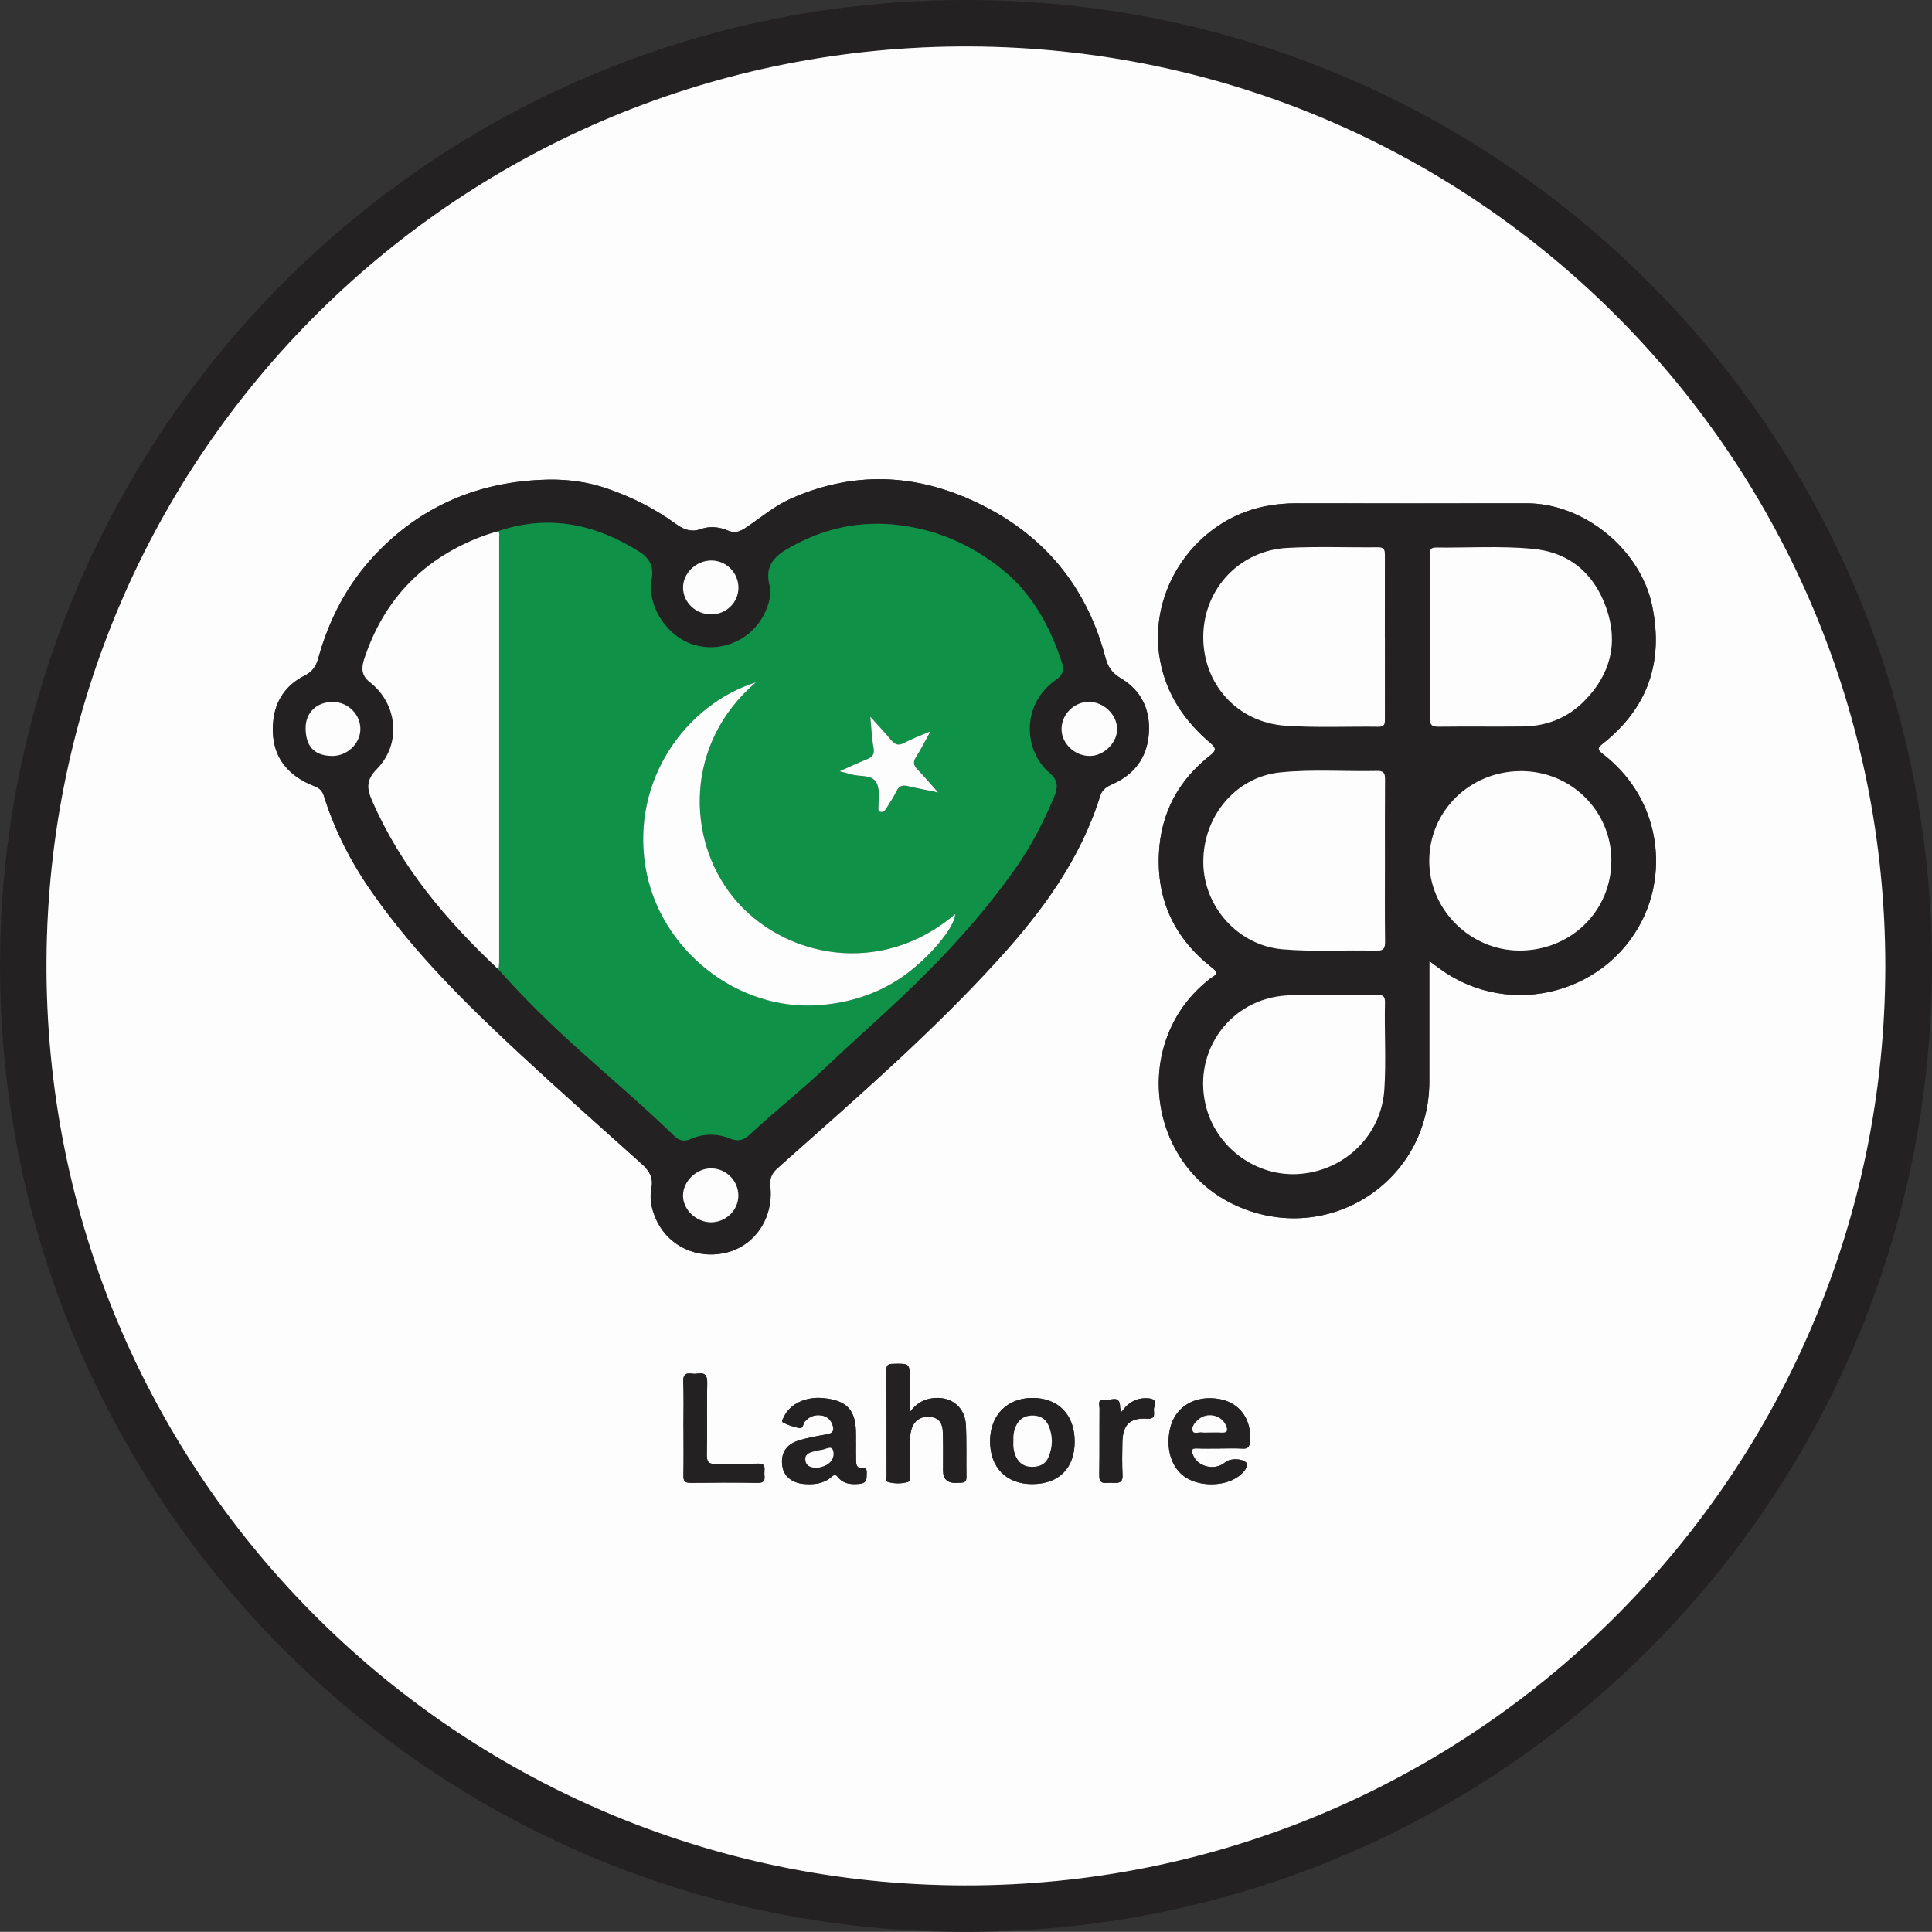 <?xml version="1.0" encoding="UTF-8"?>
<svg id="Layer_2" data-name="Layer 2" xmlns="http://www.w3.org/2000/svg" viewBox="0 0 425.73 425.7">
  <rect x="0" y="0" width="425.73" height="425.7" fill="#333333" stroke="none"/>
  <defs>
    <style>
      .cls-1 {
        fill: #0f9147;
      }

      .cls-1, .cls-2, .cls-3 {
        stroke-width: 0px;
      }

      .cls-2 {
        fill: #242122;
      }

      .cls-3 {
        fill: #fdfdfd;
      }
    </style>
  </defs>
  <g id="Layer_1-2" data-name="Layer 1">
    <g>
      <path class="cls-2" d="M425.73,213.13c-.32,117.76-95.72,213.43-214.54,212.57C92.32,424.83-1.39,327.11.02,210.21,1.39,95.91,94.26.06,212.8,0c117.74-.06,212.88,95.17,212.94,213.13ZM415.44,212.99c.05-111.22-89.55-202.25-201.64-202.74C101.57,9.75,10.97,99.84,10.26,211.49c-.73,114.26,92.28,205.24,204.96,203.96,110.4-1.25,200.12-91.13,200.23-202.46Z"/>
      <path class="cls-3" d="M415.44,212.99c-.11,111.33-89.83,201.21-200.23,202.46-112.68,1.28-205.69-89.7-204.96-203.96C10.97,99.84,101.57,9.75,213.8,10.24c112.09.5,201.69,91.53,201.64,202.74ZM314.95,211.76c1.05.76,1.73,1.26,2.41,1.75,15.53,11.31,37.74,5.27,45.27-12.37,4.67-10.96,2.58-25.74-9.4-34.98-1.09-.84-1.38-1.24-.1-2.25,9.94-7.83,13.5-17.97,10.96-30.37-2.55-12.44-15.01-22.66-27.72-22.64-16.91.03-33.81.02-50.72,0-2.31,0-4.57.2-6.84.65-15.44,3.07-26,18.55-23.17,33.94,1.38,7.49,5.37,13.37,11.06,18.2,1.24,1.05,1.46,1.62-.01,2.77-7.01,5.47-10.87,12.68-11.3,21.6-.5,10.38,3.49,18.76,11.65,25.12,1.15.89,1.4,1.43.02,2.2-.43.24-.8.61-1.19.92-16.53,13.61-12.98,40.48,6.52,49.34,20.18,9.17,42.56-5.18,42.58-27.31,0-8.69,0-17.38,0-26.58ZM120.64,105.69c-14.91.35-27.69,5.65-37.98,16.56-6.13,6.5-10.13,14.21-12.5,22.77-.51,1.86-1.35,3.04-3.12,3.92-3.98,1.97-6.31,5.44-6.79,9.76-.79,7.11,2.42,11.99,9.13,14.57,1.03.4,1.66,1.02,1.99,2.06,2.41,7.73,6.08,14.83,10.73,21.44,9.18,13.08,20.45,24.27,32.09,35.09,8.94,8.31,18.09,16.41,27.19,24.56,1.66,1.49,2.66,3.03,2.18,5.42-.46,2.29.04,4.59.98,6.73,2.66,6.03,9.19,9.09,15.73,7.39,6.18-1.61,10.23-7.68,9.49-14.56-.18-1.65.28-2.77,1.39-3.8.79-.73,1.6-1.44,2.41-2.16,15.95-14.17,32.06-28.19,46.44-44.01,9.69-10.66,18.11-22.11,22.46-36.09.45-1.46,1.55-2.04,2.86-2.63,4.69-2.13,7.44-5.79,7.84-10.97.41-5.33-1.64-9.63-6.26-12.35-1.86-1.1-2.75-2.44-3.28-4.44-3.83-14.59-12.32-25.69-25.59-32.81-14.13-7.59-28.76-8.89-43.71-2.28-3.58,1.59-6.56,4.12-9.77,6.29-1.25.85-2.4,1.5-4.14.75-1.83-.78-4-1.03-5.92-.33-2.3.84-4.02,0-5.74-1.26-4.58-3.32-9.6-5.81-14.93-7.65-4.24-1.47-8.65-2.05-13.15-1.98ZM200.48,311.19c0-2.74,0-4.94,0-7.13,0-3.65,0-3.61-3.65-3.53-1.04.02-1.5.19-1.49,1.41.06,7.76.03,15.52.05,23.28,0,.47-.27,1.19.31,1.35,1.39.38,2.89.4,4.25.03,1.1-.3.46-1.48.52-2.25.22-3.07-.4-6.19.35-9.22.54-2.16,2.27-3.18,4.39-2.88,2.13.31,2.54,1.9,2.59,3.63.07,2.73.02,5.46.03,8.19q0,2.73,2.8,2.7c.36,0,.72-.05,1.08-.05.84,0,1.28-.26,1.27-1.25-.07-3.81.07-7.62-.12-11.42-.19-3.82-2.98-6.21-6.75-5.99-2.12.12-4,.91-5.6,3.13ZM188.63,317.93s-.02,0-.02,0c0-.58,0-1.15,0-1.73.05-5.44-1.88-7.6-7.23-8.11-3.82-.37-7.3,1.28-8.62,4.08-.2.43-.7,1.07-.18,1.33,1.08.54,2.27.91,3.45,1.18,1.02.23.89-.91,1.31-1.4.98-1.14,2.22-1.59,3.66-1.37,1.12.17,1.96.8,2.39,1.93.48,1.25.29,1.98-1.21,2.24-2.12.36-4.25.73-6.29,1.38-2.77.89-3.91,2.92-3.5,5.65.33,2.19,2.12,3.68,4.76,3.9,2.2.18,4.33-.03,6.08-1.57.61-.54.93-.55,1.49.15,1.16,1.43,2.83,1.54,4.53,1.41,1.06-.08,1.76-.44,1.71-1.69-.03-.96.4-2.01-1.32-1.87-.91.07-.99-.91-1.01-1.62-.04-1.29-.01-2.59-.01-3.88ZM268.83,319.19h0c1.65,0,3.31-.08,4.95.02,1.21.07,1.55-.34,1.66-1.53.45-4.84-2.24-8.64-6.82-9.4-5.41-.91-9.77,1.78-10.82,6.68-.95,4.43.4,8.59,3.45,10.58,3.23,2.11,8.61,2.03,11.62-.18.71-.52,1.32-1.11,1.75-1.88.2-.35.42-.74.01-1.17-.9-.95-3.54-1.02-4.63-.09-2.33,1.98-6.17,1.03-7.16-1.75-.31-.87-.31-1.34.83-1.3,1.72.06,3.45.02,5.17.02ZM236.81,317.7c.02-5.96-3.63-9.71-9.41-9.65-5.51.05-9.19,3.82-9.23,9.44-.04,5.85,3.54,9.54,9.25,9.54,5.88,0,9.37-3.46,9.39-9.33ZM150.61,314.56h.01c0,3.52.04,7.03-.02,10.55-.02,1.17.27,1.66,1.53,1.64,4.95-.06,9.9-.08,14.85,0,2.02.04,1.39-1.32,1.46-2.33.07-1.02.22-1.97-1.42-1.91-3.08.12-6.17-.06-9.25.07-1.67.07-2.03-.52-2.01-2.09.1-5.24-.03-10.48.08-15.72.04-1.7-.47-2.36-2.15-2.09-.42.07-.87.06-1.29,0-1.37-.19-1.88.27-1.83,1.75.12,3.37.04,6.74.04,10.12ZM247.14,311.14c-.17-.5-.33-.76-.33-1.02,0-2.95-2.21-1.38-3.44-1.6-1.64-.3-1.08,1.13-1.09,1.9-.04,4.88.03,9.75-.06,14.63-.02,1.33.37,1.84,1.67,1.71.57-.05,1.15-.02,1.72,0,1.2.05,1.81-.3,1.74-1.71-.12-2.43-.08-4.88-.03-7.31.09-3.83,1.69-5.35,5.49-5.12,2.26.13,1.16-1.67,1.53-2.55.36-.86.33-1.78-1.12-1.92-2.61-.26-4.55.78-6.1,2.99Z"/>
      <path class="cls-2" d="M314.95,211.76c0,9.19,0,17.88,0,26.58-.02,22.13-22.39,36.47-42.58,27.31-19.5-8.86-23.05-35.73-6.52-49.34.39-.32.76-.68,1.19-.92,1.38-.77,1.13-1.31-.02-2.2-8.16-6.37-12.15-14.74-11.65-25.12.43-8.92,4.3-16.13,11.3-21.6,1.47-1.15,1.25-1.72.01-2.77-5.69-4.83-9.68-10.71-11.06-18.2-2.84-15.39,7.72-30.88,23.17-33.94,2.27-.45,4.53-.65,6.84-.65,16.91.03,33.81.04,50.72,0,12.72-.02,25.17,10.2,27.72,22.64,2.55,12.41-1.02,22.54-10.96,30.37-1.28,1.01-.99,1.4.1,2.25,11.98,9.24,14.07,24.02,9.4,34.98-7.52,17.64-29.74,23.68-45.27,12.37-.68-.49-1.36-.99-2.41-1.75ZM305.18,189.7c0-5.97-.02-11.94.02-17.91,0-1.16-.12-1.94-1.58-1.91-7.19.17-14.39-.42-21.56.33-9.75,1.01-17.01,9.67-16.9,19.92.1,9.78,7.74,18.19,17.35,19.04,6.89.61,13.8.1,20.7.33,1.73.06,2.02-.58,2-2.11-.07-5.9-.03-11.79-.03-17.69ZM305.17,140.44c0-5.97-.01-11.94.01-17.9,0-1.08.04-1.96-1.5-1.94-6.69.07-13.39-.22-20.05.14-10.49.57-18.34,9.03-18.47,19.39-.13,10.54,7.43,19.06,18.15,19.79,6.8.47,13.65.13,20.48.22,1.44.02,1.39-.8,1.39-1.8-.02-5.97,0-11.94,0-17.9ZM315.09,140.27h0c0,5.97.04,11.94-.03,17.91-.02,1.46.34,1.99,1.9,1.97,6.19-.09,12.37.02,18.56-.05,5.25-.06,9.87-1.87,13.58-5.62,5.78-5.86,7.58-12.83,4.8-20.59-2.72-7.6-8.13-12.22-16.39-12.96-7.03-.63-14.09-.19-21.14-.25-1.51-.01-1.3.99-1.3,1.91,0,5.9,0,11.8,0,17.7ZM292.85,219.24s0,.07,0,.1c-3.16,0-6.33-.18-9.48.03-12.18.8-20.46,12.08-17.73,23.98,2.18,9.51,11.25,16.14,20.92,15.32,10.09-.86,17.87-8.77,18.49-18.61.4-6.4-.01-12.79.14-19.18.03-1.4-.53-1.69-1.78-1.66-3.52.06-7.04.02-10.56.02ZM355.07,189.7c.02-10.98-8.88-19.8-19.95-19.78-11.25.03-20.2,8.83-20.18,19.85.03,10.74,9.09,19.7,19.93,19.69,11.28-.01,20.17-8.71,20.19-19.76Z"/>
      <path class="cls-2" d="M120.64,105.69c4.5-.08,8.91.51,13.15,1.98,5.33,1.84,10.35,4.33,14.93,7.65,1.72,1.25,3.44,2.1,5.74,1.26,1.92-.7,4.1-.45,5.92.33,1.74.74,2.89.09,4.14-.75,3.21-2.17,6.18-4.7,9.77-6.29,14.95-6.62,29.58-5.31,43.71,2.28,13.27,7.13,21.76,18.23,25.59,32.81.53,2,1.42,3.34,3.28,4.44,4.62,2.73,6.67,7.02,6.26,12.35-.4,5.18-3.15,8.85-7.84,10.97-1.31.59-2.41,1.17-2.86,2.63-4.34,13.98-12.77,25.43-22.46,36.09-14.38,15.83-30.49,29.84-46.44,44.01-.81.72-1.62,1.42-2.41,2.16-1.1,1.03-1.56,2.15-1.39,3.8.74,6.88-3.31,12.96-9.49,14.56-6.54,1.7-13.07-1.36-15.73-7.39-.95-2.15-1.44-4.44-.98-6.73.48-2.4-.51-3.93-2.18-5.42-9.09-8.15-18.24-16.25-27.19-24.56-11.64-10.82-22.91-22.01-32.09-35.09-4.64-6.61-8.32-13.71-10.73-21.44-.32-1.04-.95-1.66-1.99-2.06-6.71-2.58-9.92-7.46-9.13-14.57.48-4.32,2.81-7.79,6.79-9.76,1.77-.88,2.61-2.06,3.12-3.92,2.37-8.56,6.37-16.27,12.5-22.77,10.3-10.92,23.07-16.22,37.98-16.56ZM109.8,117.03c-1.09.34-2.21.64-3.28,1.03-13.07,4.85-21.87,13.86-26.26,27.12-.65,1.97-.66,3.64,1.26,5.14,6.13,4.79,6.97,13.63,1.5,19.16-2.34,2.37-2.19,4.25-1.06,6.85,6.35,14.64,16.4,26.5,27.89,37.28,5.38,6.06,11.16,11.74,17.16,17.16,7.18,6.48,14.56,12.72,21.51,19.45,1.14,1.1,2.14,1.43,3.63.77,2.81-1.23,5.8-1.28,8.59-.16,1.84.74,3.06.5,4.43-.78,5.66-5.27,11.75-10.06,17.36-15.4,5.18-4.94,10.57-9.65,15.77-14.56,9.28-8.77,17.96-18.09,25.35-28.55,3.53-4.99,6.32-10.38,8.67-16,.76-1.83.94-3.54-.85-5.05-6.29-5.32-6.21-15.64,1.27-20.72,1.57-1.07,1.74-2.32,1.31-3.65-2.62-8.03-6.53-15.3-13.25-20.69-6.54-5.25-13.9-8.59-22.32-9.68-8.97-1.17-17.18.67-24.93,5.18-3.25,1.89-5.02,4.16-3.91,8.21.4,1.45-.05,3.32-.61,4.81-2.56,6.85-10.07,10.32-16.78,7.9-5.5-1.98-9.72-8.51-8.63-14.25q.73-3.89-2.7-6.02c-.6-.37-1.22-.74-1.83-1.09-9.26-5.37-18.97-6.92-29.27-3.47ZM73.42,154.68c-3.58-.04-6.13,2.29-6.08,5.86.05,3.54,1.53,6,5.85,6.04,3.28.03,6.16-2.69,6.21-5.85.05-3.26-2.67-6.01-5.99-6.05ZM233.92,160.71c.03,3.17,2.89,5.88,6.2,5.87,3.17,0,6.13-2.97,6.04-6.05-.09-3.14-3.02-5.89-6.26-5.87-3.27.02-6.02,2.8-5.98,6.05ZM156.79,135.38c3.26-.03,5.91-2.64,5.92-5.83.01-3.33-2.66-6.03-5.97-6.04-3.39,0-6.31,2.86-6.23,6.1.09,3.24,2.87,5.8,6.27,5.77ZM156.72,257.46c-3.23-.02-6.16,2.78-6.21,5.94-.05,3.12,2.89,5.95,6.18,5.94,3.25-.01,5.98-2.65,6.01-5.81.03-3.32-2.66-6.05-5.98-6.07Z"/>
      <path class="cls-2" d="M200.48,311.19c1.61-2.22,3.49-3.01,5.6-3.13,3.77-.22,6.56,2.17,6.75,5.99.19,3.8.05,7.61.12,11.42.02.99-.43,1.25-1.27,1.25-.36,0-.72.04-1.08.05q-2.8.04-2.8-2.7c0-2.73.04-5.46-.03-8.19-.04-1.74-.46-3.33-2.59-3.63-2.12-.31-3.85.71-4.39,2.88-.75,3.03-.13,6.15-.35,9.22-.05.77.59,1.95-.52,2.25-1.36.37-2.86.35-4.25-.03-.58-.16-.31-.88-.31-1.35-.02-7.76.01-15.52-.05-23.28,0-1.22.45-1.38,1.49-1.41,3.65-.08,3.65-.12,3.65,3.53,0,2.2,0,4.39,0,7.13Z"/>
      <path class="cls-2" d="M188.63,317.93c0,1.29-.03,2.59.01,3.88.02.72.1,1.7,1.01,1.62,1.73-.14,1.29.91,1.32,1.87.04,1.25-.65,1.61-1.71,1.69-1.71.13-3.38.02-4.53-1.41-.56-.7-.88-.69-1.49-.15-1.75,1.54-3.88,1.75-6.08,1.57-2.63-.22-4.42-1.71-4.76-3.9-.41-2.73.72-4.76,3.5-5.65,2.04-.65,4.18-1.02,6.29-1.38,1.5-.25,1.68-.99,1.21-2.24-.43-1.13-1.27-1.76-2.39-1.93-1.44-.22-2.68.23-3.66,1.37-.42.49-.29,1.63-1.31,1.4-1.18-.27-2.37-.64-3.45-1.18-.52-.26-.02-.89.18-1.33,1.31-2.8,4.79-4.45,8.62-4.08,5.35.51,7.27,2.68,7.23,8.11,0,.58,0,1.15,0,1.73,0,0,.02,0,.02,0ZM180.17,323.47c.49-.16,1.28-.29,1.95-.66,1.28-.7,1.85-2.06,1.41-3.27-.38-1.05-1.57-.17-2.4-.07-.63.08-1.26.22-1.88.39-1.01.27-1.98.68-1.78,1.98.21,1.34,1.28,1.55,2.69,1.63Z"/>
      <path class="cls-2" d="M268.83,319.19c-1.72,0-3.45.05-5.17-.02-1.14-.04-1.14.43-.83,1.3.99,2.78,4.83,3.73,7.16,1.75,1.09-.93,3.73-.86,4.63.09.4.42.18.81-.01,1.17-.42.76-1.04,1.36-1.75,1.88-3,2.2-8.38,2.29-11.62.18-3.05-1.99-4.4-6.15-3.45-10.58,1.05-4.9,5.41-7.59,10.82-6.68,4.58.77,7.28,4.56,6.82,9.4-.11,1.19-.46,1.61-1.66,1.53-1.65-.1-3.3-.03-4.95-.03h0ZM266.4,315.66c.86,0,1.73-.06,2.59.01,1.62.14,1.66-.56,1.07-1.76-1.08-2.2-4.16-2.77-6.06-1.05-.7.63-1.45,1.52-1.19,2.39.26.89,1.37.25,2.09.38.49.09,1,.02,1.51.02Z"/>
      <path class="cls-2" d="M236.81,317.7c-.02,5.88-3.51,9.34-9.39,9.33-5.71,0-9.29-3.7-9.25-9.54.04-5.62,3.72-9.39,9.23-9.44,5.78-.06,9.43,3.69,9.41,9.65ZM223.32,317.43c-.08,1.3.06,2.5.6,3.62.69,1.41,1.85,2.16,3.43,2.18,1.63.02,3.02-.53,3.68-2.1,1-2.34,1.03-4.76-.01-7.09-.69-1.53-2.03-2.16-3.68-2.11-1.57.05-2.73.79-3.41,2.21-.51,1.05-.68,2.18-.6,3.29Z"/>
      <path class="cls-2" d="M150.61,314.56c0-3.37.08-6.75-.04-10.12-.05-1.48.46-1.94,1.83-1.75.42.06.87.07,1.29,0,1.68-.27,2.19.39,2.15,2.09-.11,5.24.02,10.48-.08,15.72-.03,1.57.34,2.16,2.01,2.09,3.08-.13,6.17.05,9.25-.07,1.64-.06,1.5.89,1.42,1.91-.07,1.01.56,2.37-1.46,2.33-4.95-.09-9.9-.06-14.85,0-1.27.01-1.56-.47-1.53-1.64.07-3.52.02-7.03.02-10.55h-.01Z"/>
      <path class="cls-2" d="M247.14,311.14c1.55-2.21,3.49-3.25,6.1-2.99,1.45.14,1.48,1.06,1.12,1.92-.37.89.73,2.69-1.53,2.55-3.8-.23-5.4,1.29-5.49,5.12-.06,2.44-.1,4.88.03,7.31.07,1.41-.54,1.76-1.74,1.71-.57-.02-1.15-.05-1.72,0-1.3.12-1.7-.38-1.67-1.71.08-4.88.01-9.75.06-14.63,0-.77-.55-2.2,1.09-1.9,1.22.22,3.44-1.35,3.44,1.6,0,.26.16.53.33,1.02Z"/>
      <path class="cls-3" d="M305.18,189.7c0,5.9-.04,11.8.03,17.69.02,1.53-.27,2.16-2,2.11-6.9-.22-13.81.29-20.7-.33-9.61-.85-17.25-9.27-17.35-19.04-.11-10.25,7.15-18.91,16.9-19.92,7.17-.74,14.37-.16,21.56-.33,1.45-.03,1.59.75,1.58,1.91-.04,5.97-.02,11.94-.02,17.91Z"/>
      <path class="cls-3" d="M305.17,140.44c0,5.97,0,11.94,0,17.9,0,1,.05,1.82-1.39,1.8-6.83-.09-13.68.24-20.48-.22-10.72-.73-18.28-9.25-18.15-19.79.13-10.37,7.98-18.82,18.47-19.39,6.67-.36,13.37-.07,20.05-.14,1.54-.02,1.5.86,1.5,1.94-.02,5.97-.01,11.94-.01,17.9Z"/>
      <path class="cls-3" d="M315.09,140.27c0-5.9,0-11.8,0-17.7,0-.92-.22-1.92,1.3-1.91,7.05.07,14.1-.38,21.14.25,8.26.74,13.67,5.37,16.39,12.96,2.77,7.76.98,14.74-4.8,20.59-3.71,3.76-8.33,5.57-13.58,5.62-6.19.07-12.37-.03-18.56.05-1.56.02-1.92-.51-1.9-1.97.07-5.97.03-11.94.03-17.91h0Z"/>
      <path class="cls-3" d="M292.85,219.24c3.52,0,7.04.04,10.56-.02,1.24-.02,1.81.26,1.78,1.66-.15,6.39.27,12.78-.14,19.18-.62,9.84-8.39,17.74-18.49,18.61-9.67.83-18.74-5.81-20.92-15.32-2.74-11.9,5.55-23.18,17.73-23.98,3.15-.21,6.32-.03,9.48-.03,0-.03,0-.07,0-.1Z"/>
      <path class="cls-3" d="M355.07,189.7c-.02,11.05-8.91,19.75-20.19,19.76-10.84.01-19.91-8.94-19.93-19.69-.03-11.02,8.92-19.82,20.18-19.85,11.07-.03,19.97,8.79,19.95,19.78Z"/>
      <path class="cls-1" d="M109.8,117.03c10.3-3.45,20.01-1.9,29.27,3.47.61.36,1.23.72,1.83,1.09q3.44,2.13,2.7,6.02c-1.08,5.74,3.14,12.27,8.63,14.25,6.7,2.42,14.22-1.05,16.78-7.9.56-1.49,1.01-3.36.61-4.81-1.11-4.05.65-6.32,3.91-8.21,7.75-4.51,15.96-6.35,24.93-5.18,8.42,1.1,15.78,4.44,22.32,9.68,6.72,5.39,10.63,12.66,13.25,20.69.44,1.33.26,2.59-1.31,3.65-7.47,5.08-7.56,15.41-1.27,20.72,1.79,1.51,1.62,3.23.85,5.05-2.35,5.63-5.14,11.01-8.67,16-7.39,10.46-16.07,19.78-25.35,28.55-5.2,4.91-10.59,9.63-15.77,14.56-5.61,5.34-11.7,10.13-17.36,15.4-1.38,1.28-2.59,1.52-4.43.78-2.78-1.12-5.78-1.07-8.59.16-1.49.65-2.49.33-3.63-.77-6.95-6.73-14.33-12.97-21.51-19.45-6-5.42-11.78-11.1-17.16-17.16.05-.57.15-1.14.15-1.71,0-31.14,0-62.29,0-93.43,0-.49.14-1.01-.2-1.46ZM166.56,150.36c-15.4,4.86-27.52,21.55-24.31,40.76,3.04,18.17,20.26,31.82,38.44,30.36,6.49-.52,12.53-2.41,17.92-6.08,6.01-4.1,11.85-11.08,11.87-13.97-16.44,14.1-38.18,9.6-48.98-3.8-10.25-12.72-10.73-33.78,5.06-47.27ZM185,169.96c1.13.3,1.87.48,2.59.69,1.78.51,4.16.06,5.27,1.42,1.16,1.41.71,3.7.74,5.63,0,.43-.26,1.08.5,1.22.6.11.94-.33,1.2-.75.79-1.28,1.63-2.54,2.29-3.88.56-1.12,1.29-1.33,2.43-1.06,2.04.49,4.11.87,6.71,1.4-1.74-1.95-3.07-3.54-4.51-5.02-.88-.9-1.1-1.65-.36-2.79,1.09-1.69,1.99-3.51,3.2-5.67-2.28.99-4.11,1.64-5.81,2.56-1.3.7-2.06.36-2.91-.66-1.34-1.61-2.78-3.12-4.55-5.1.26,2.71.33,4.8.71,6.83.27,1.47-.28,2.07-1.51,2.57-1.91.76-3.77,1.64-5.98,2.62Z"/>
      <path class="cls-3" d="M109.8,117.03c.34.45.2.97.2,1.46,0,31.14,0,62.29,0,93.43,0,.57-.1,1.14-.15,1.71-11.49-10.79-21.54-22.65-27.89-37.28-1.13-2.6-1.28-4.48,1.06-6.85,5.48-5.53,4.63-14.38-1.5-19.16-1.92-1.5-1.91-3.17-1.26-5.14,4.39-13.26,13.19-22.27,26.26-27.12,1.07-.4,2.18-.69,3.28-1.03Z"/>
      <path class="cls-3" d="M73.42,154.68c3.31.04,6.04,2.79,5.99,6.05-.05,3.16-2.93,5.88-6.21,5.85-4.32-.04-5.8-2.5-5.85-6.04-.06-3.56,2.5-5.9,6.08-5.86Z"/>
      <path class="cls-3" d="M233.92,160.71c-.03-3.25,2.71-6.03,5.98-6.05,3.24-.02,6.17,2.73,6.26,5.87.09,3.09-2.87,6.05-6.04,6.05-3.3,0-6.16-2.71-6.2-5.87Z"/>
      <path class="cls-3" d="M156.79,135.38c-3.4.03-6.18-2.53-6.27-5.77-.09-3.24,2.83-6.1,6.23-6.1,3.31,0,5.98,2.71,5.97,6.04-.01,3.19-2.67,5.8-5.92,5.83Z"/>
      <path class="cls-3" d="M156.72,257.46c3.32.02,6.01,2.76,5.98,6.07-.03,3.16-2.76,5.8-6.01,5.81-3.28.01-6.23-2.82-6.18-5.94.05-3.16,2.98-5.96,6.21-5.94Z"/>
      <path class="cls-3" d="M180.17,323.47c-1.41-.08-2.48-.29-2.69-1.63-.2-1.3.76-1.71,1.78-1.98.62-.16,1.24-.31,1.88-.39.83-.1,2.02-.98,2.4.07.44,1.21-.13,2.57-1.41,3.27-.67.37-1.46.5-1.95.66Z"/>
      <path class="cls-3" d="M266.4,315.66c-.5,0-1.02.07-1.51-.02-.72-.13-1.83.5-2.09-.38-.26-.87.49-1.76,1.19-2.39,1.9-1.72,4.98-1.15,6.06,1.05.59,1.2.55,1.9-1.07,1.76-.86-.07-1.72-.01-2.59-.01Z"/>
      <path class="cls-3" d="M223.32,317.43c-.07-1.1.1-2.24.6-3.29.68-1.42,1.84-2.16,3.41-2.21,1.65-.05,2.99.58,3.68,2.11,1.05,2.34,1.01,4.75.01,7.09-.67,1.57-2.05,2.12-3.68,2.1-1.58-.02-2.74-.77-3.43-2.18-.54-1.12-.68-2.33-.6-3.62Z"/>
      <path class="cls-3" d="M166.56,150.36c-15.78,13.49-15.31,34.55-5.06,47.27,10.8,13.4,32.54,17.89,48.98,3.8-.03,2.89-5.86,9.87-11.87,13.97-5.39,3.67-11.43,5.56-17.92,6.08-18.18,1.46-35.4-12.19-38.44-30.36-3.21-19.21,8.91-35.9,24.31-40.76Z"/>
      <path class="cls-3" d="M185,169.96c2.21-.98,4.07-1.86,5.98-2.62,1.24-.49,1.78-1.1,1.51-2.57-.38-2.03-.45-4.13-.71-6.83,1.77,1.97,3.22,3.49,4.55,5.1.85,1.02,1.61,1.36,2.91.66,1.7-.91,3.53-1.57,5.81-2.56-1.21,2.17-2.11,3.98-3.2,5.67-.74,1.14-.52,1.89.36,2.79,1.44,1.48,2.77,3.07,4.51,5.02-2.59-.54-4.66-.92-6.71-1.4-1.14-.27-1.88-.06-2.43,1.06-.66,1.34-1.5,2.61-2.29,3.88-.26.42-.6.85-1.2.75-.76-.14-.49-.79-.5-1.22-.02-1.93.42-4.22-.74-5.63-1.11-1.35-3.49-.9-5.27-1.42-.72-.21-1.45-.39-2.59-.69Z"/>
    </g>
  </g>
</svg>